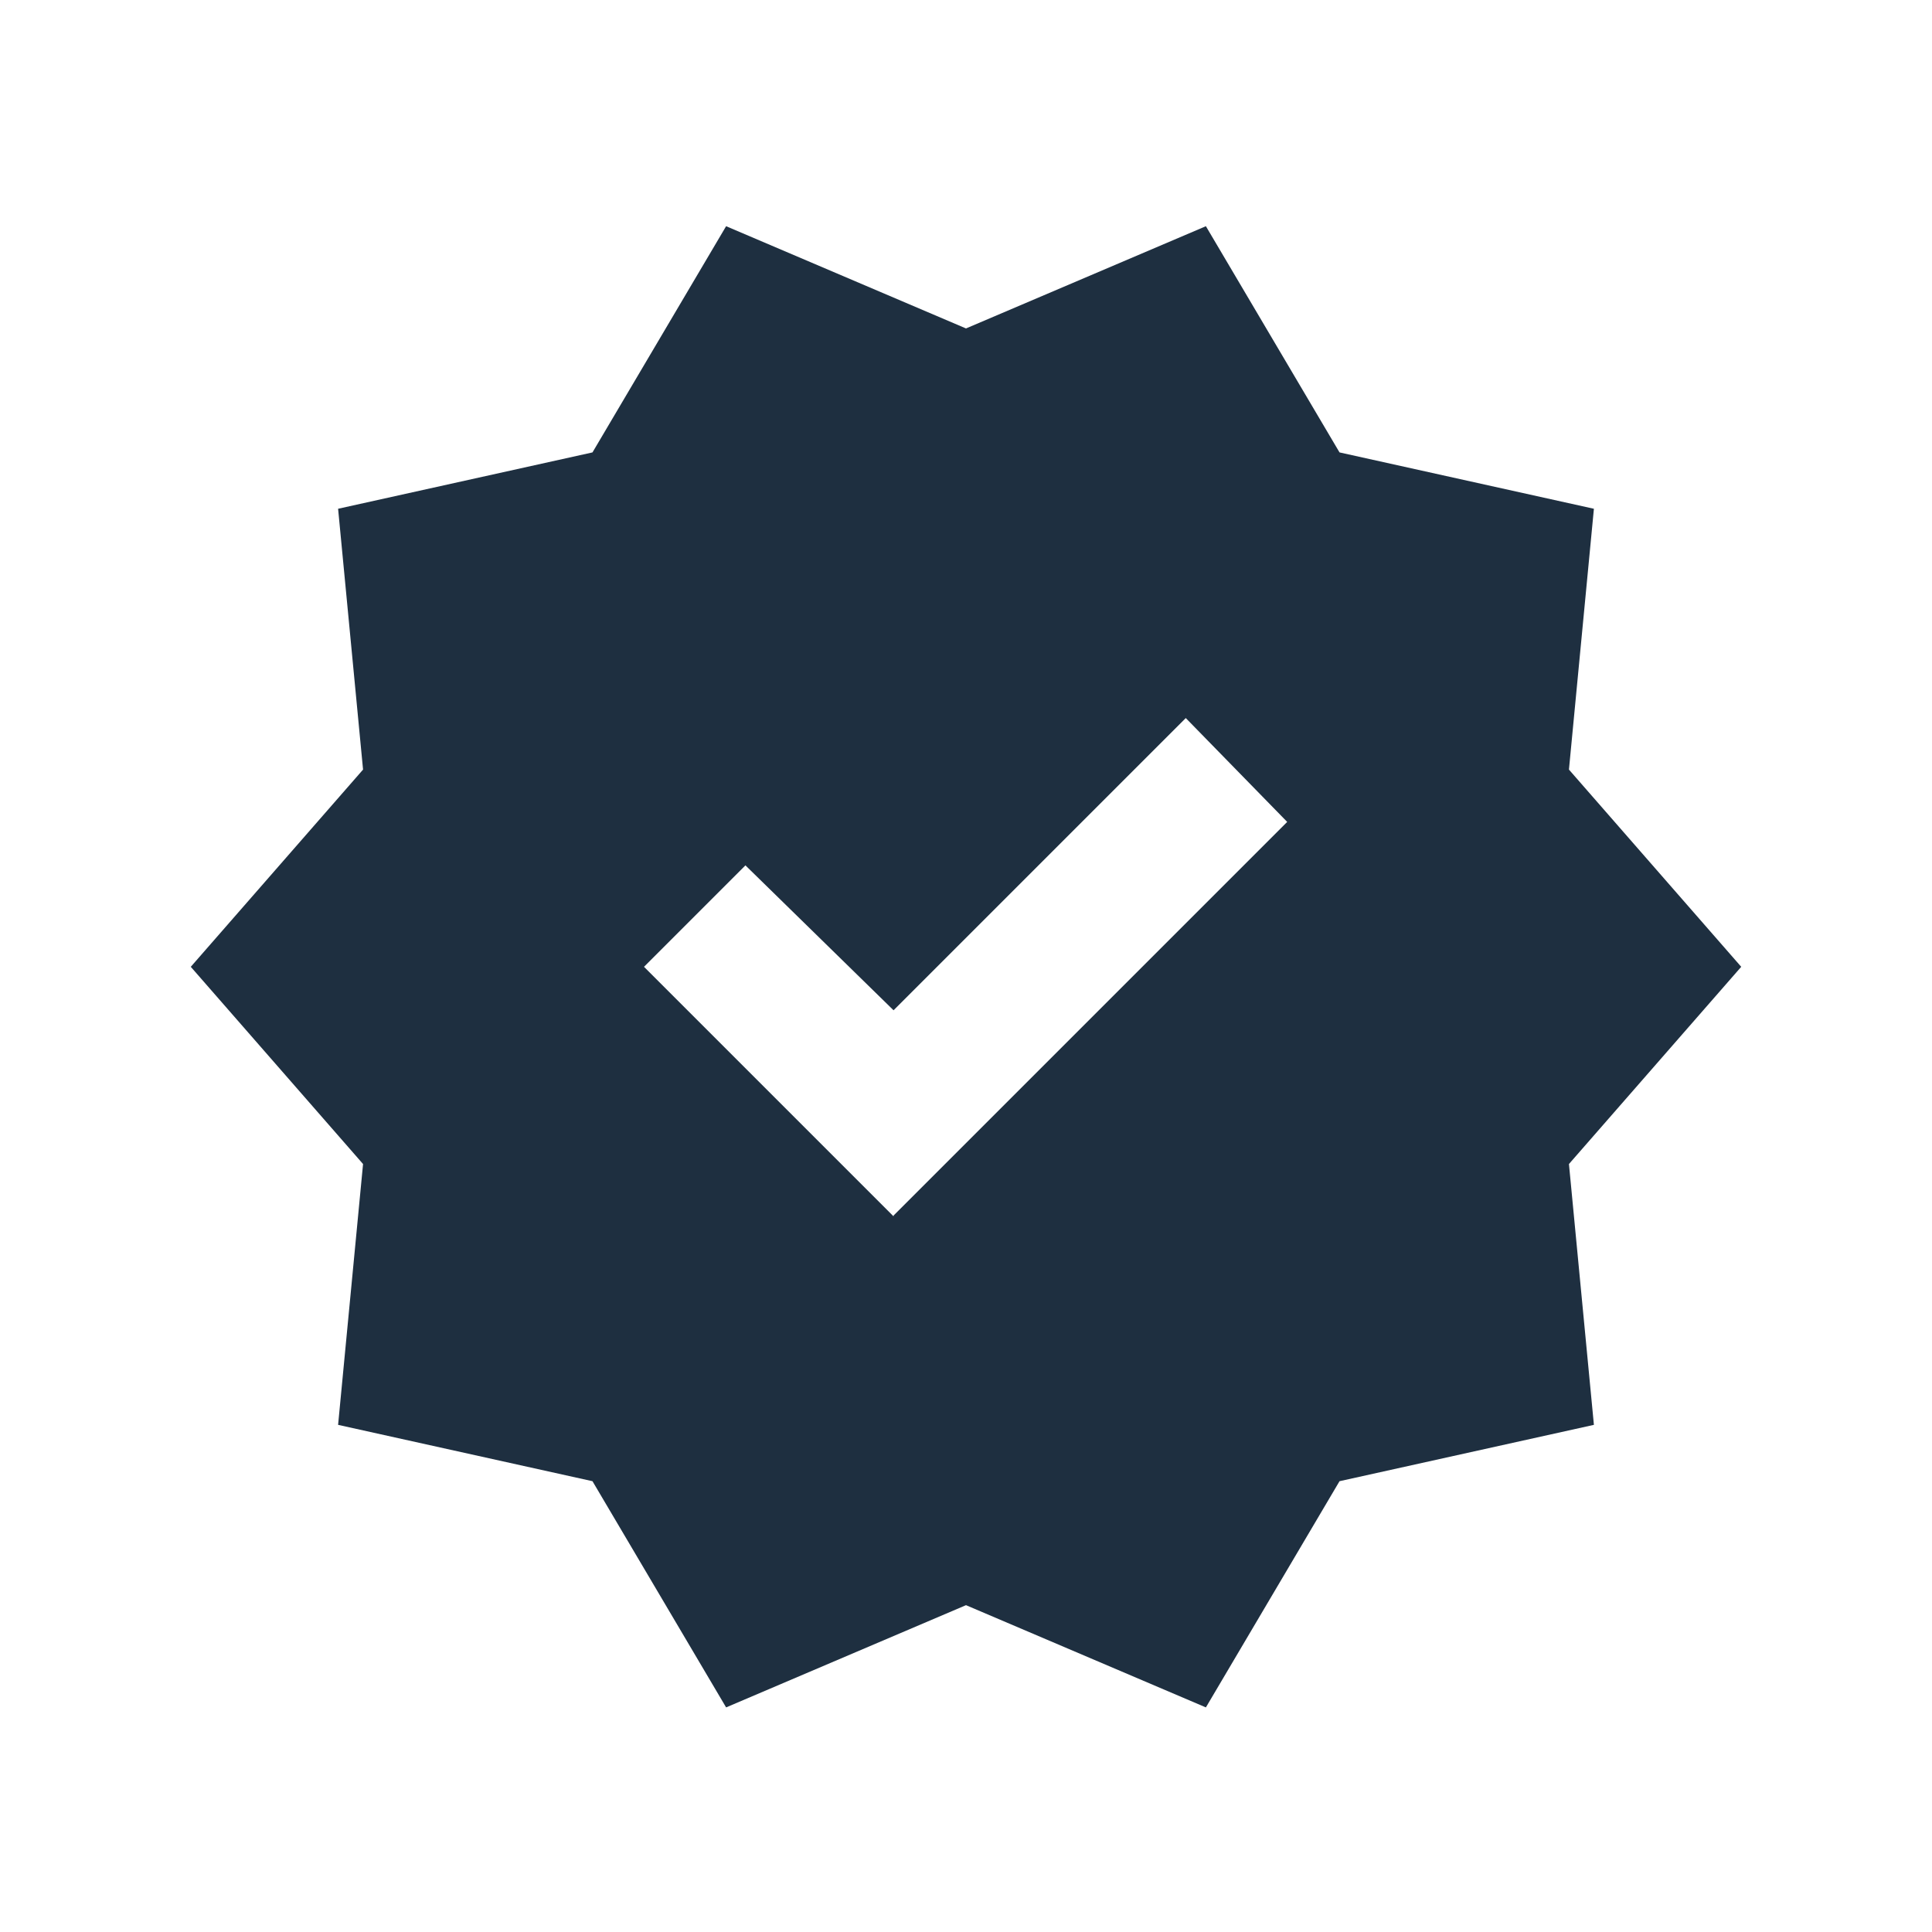 <?xml version="1.0" encoding="UTF-8"?>
<svg id="Layer_1" data-name="Layer 1" xmlns="http://www.w3.org/2000/svg" viewBox="0 0 24 24">
  <defs>
    <style>
      .cls-1 {
        fill: #1e2f40;
        stroke-width: 0px;
      }
    </style>
  </defs>
  <path class="cls-1" d="M9.02,21.21l-1.66-2.81-3.16-.7.31-3.24-2.14-2.45,2.14-2.45-.31-3.24,3.16-.7,1.66-2.81,2.98,1.27,2.98-1.27,1.66,2.81,3.16.7-.31,3.24,2.14,2.45-2.14,2.45.31,3.24-3.16.7-1.66,2.81-2.98-1.27-2.98,1.27ZM11.1,15.1l4.89-4.89-1.26-1.29-3.63,3.63-1.84-1.8-1.26,1.26,3.1,3.1Z"/>
</svg>